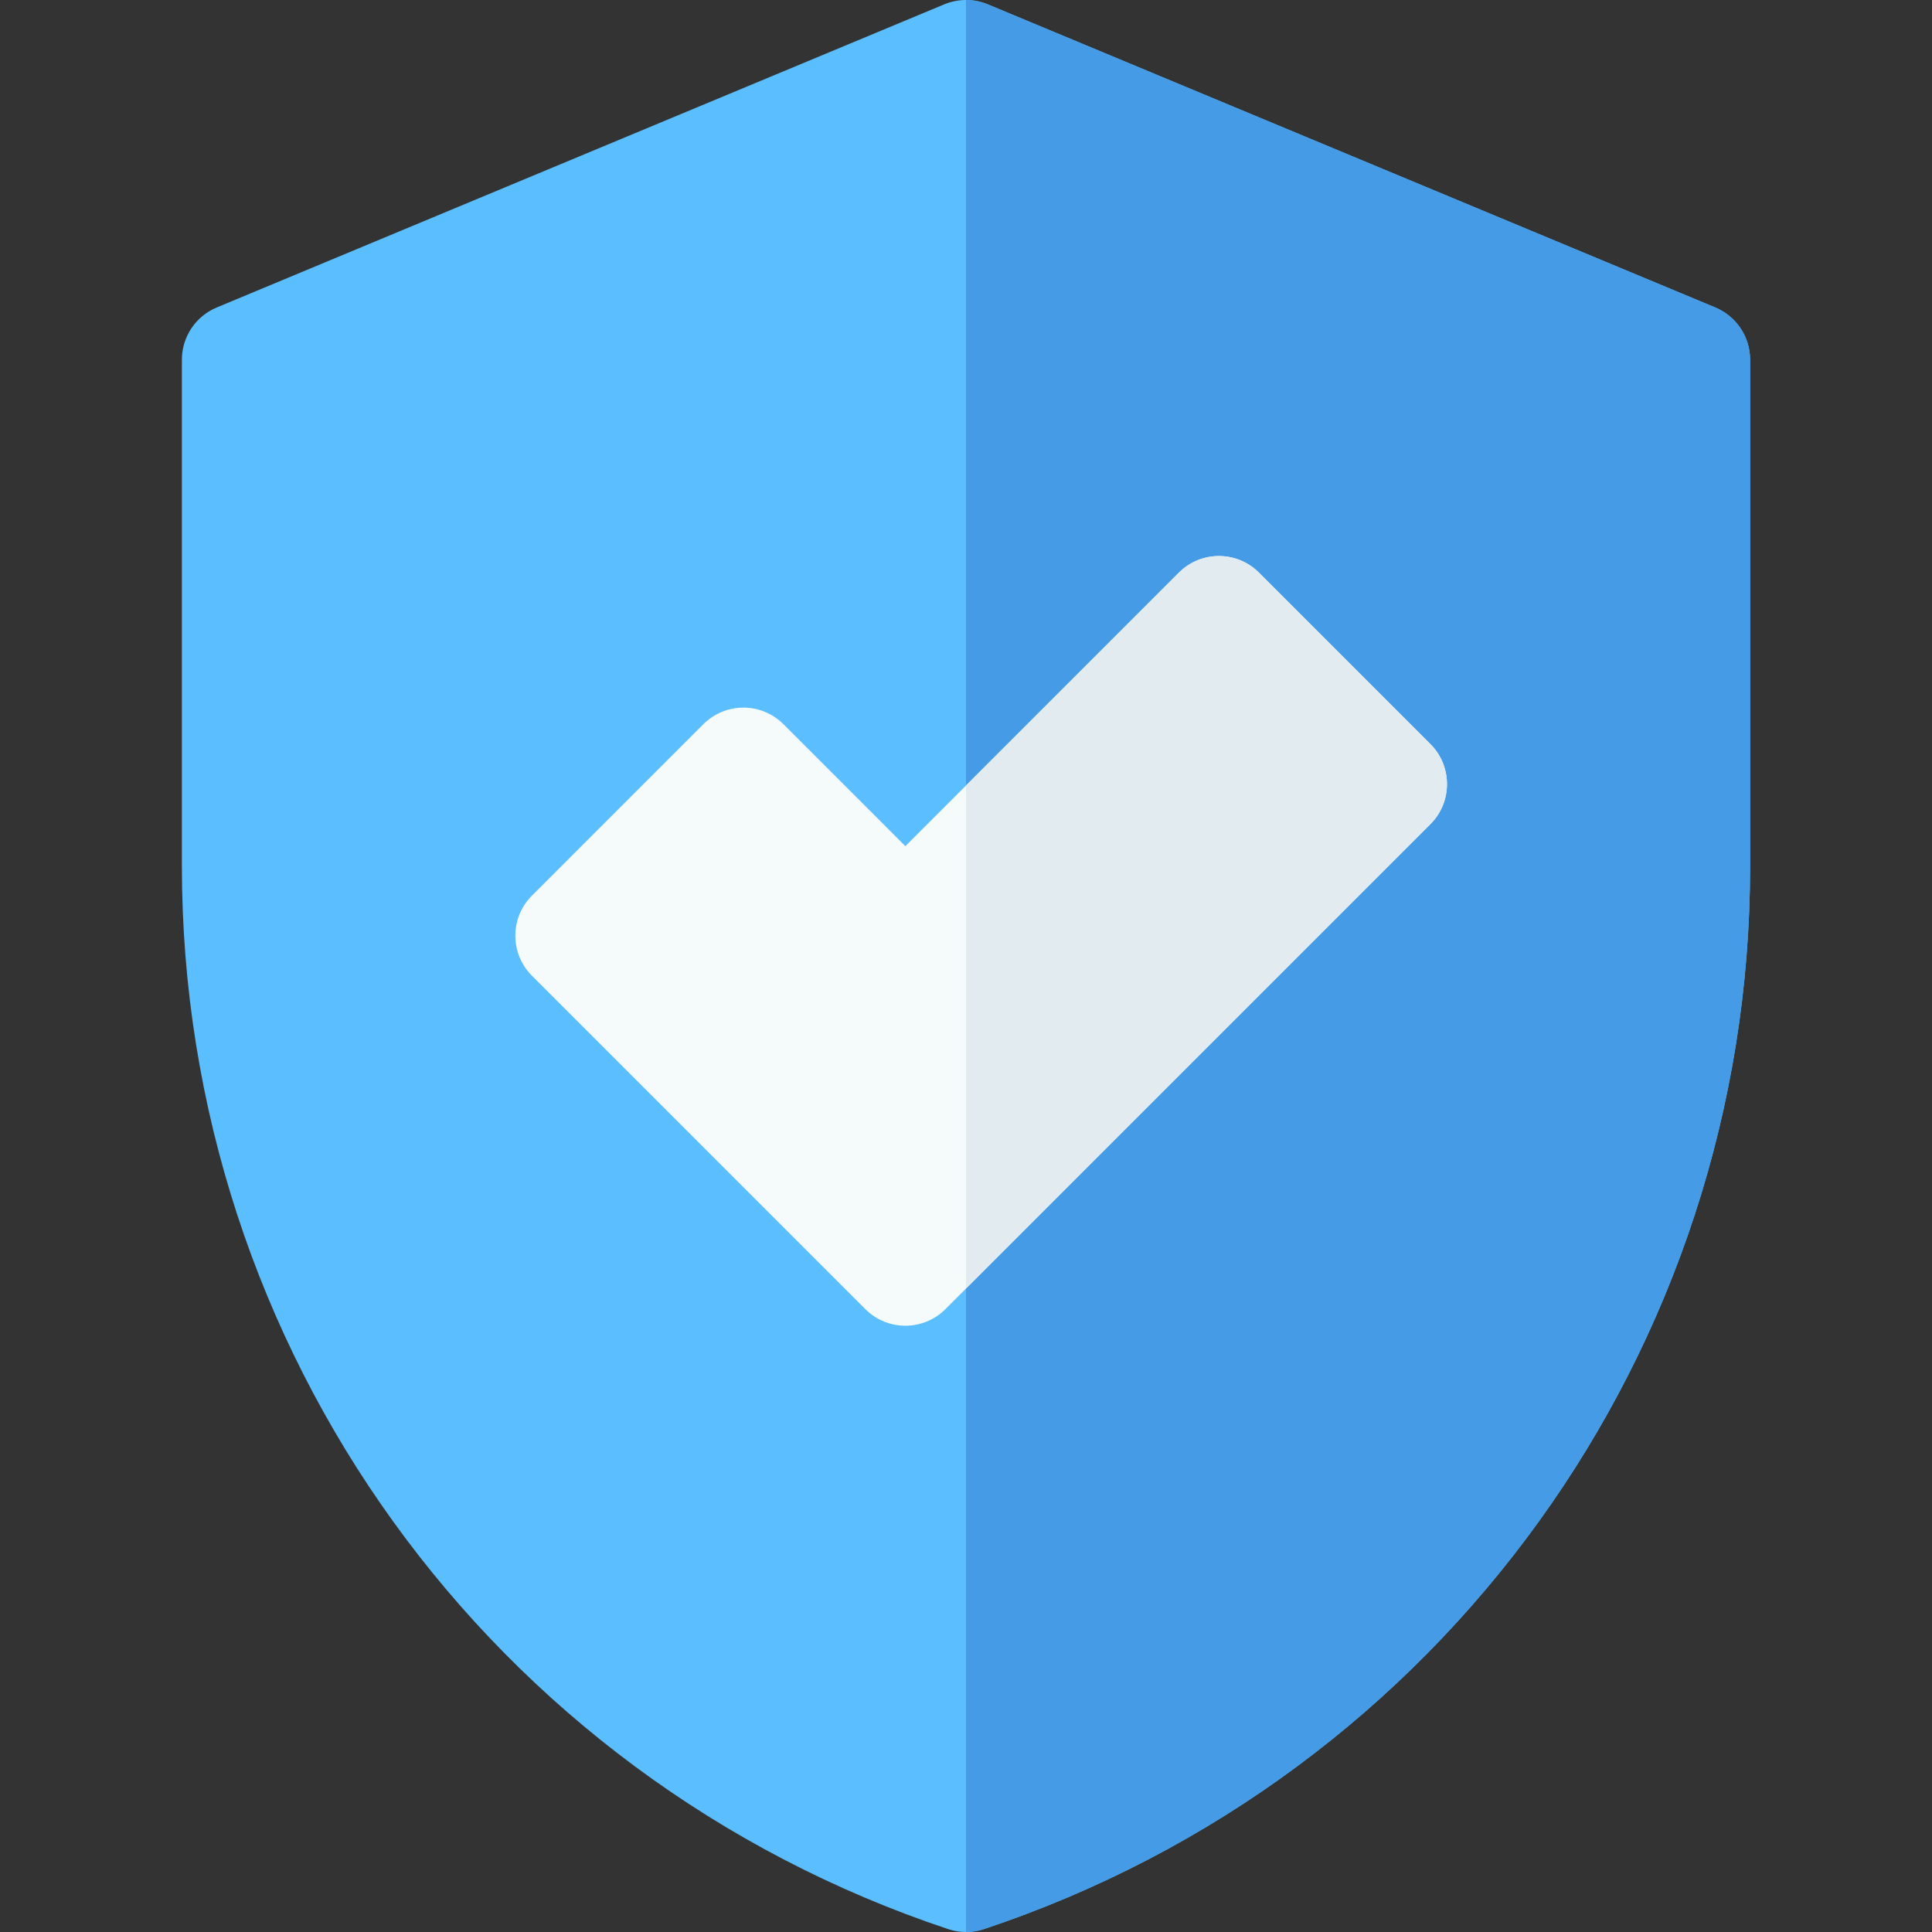 <svg xmlns="http://www.w3.org/2000/svg" id="Layer_1" height="512" viewBox="0 0 512 512" width="512"><rect x="0" y="0" width="512" height="512" fill="#333333" stroke="none"/><g><path d="m256 512c-1.536 0-3.071-.236-4.551-.707-.067-.021-.133-.043-.2-.065-121.45-40.484-203.049-153.696-203.049-281.715v-134.18c0-6.056 3.641-11.517 9.23-13.846l192.8-80.334c3.692-1.538 7.846-1.538 11.538 0l192.8 80.334c5.589 2.329 9.23 7.791 9.23 13.846v134.179c0 128.019-81.599 241.232-203.048 281.715-.067.022-.133.043-.2.065-1.479.472-3.014.708-4.55.708z" fill="#5abeff"></path><path d="m260.551 511.293c.067-.021.133-.043.2-.065 121.45-40.484 203.049-153.696 203.049-281.715v-134.18c0-6.056-3.641-11.517-9.23-13.846l-192.8-80.333c-1.847-.769-3.809-1.154-5.77-1.154v512c1.536 0 3.071-.236 4.551-.707z" fill="#469be6"></path><path d="m229.327 346.94-88.366-88.367c-5.858-5.858-5.858-15.355 0-21.213l45.443-45.444c.31-.31 4.124-4.394 10.606-4.394 3.979 0 7.793 1.581 10.607 4.394l32.316 32.317 72.483-72.483c5.857-5.858 15.355-5.858 21.213 0l45.444 45.443c5.858 5.859 5.853 15.361 0 21.213l-128.533 128.534c-5.859 5.859-15.361 5.852-21.213 0z" fill="#f5fafa"></path><path d="m256 341.479 123.073-123.073c5.853-5.852 5.859-15.354 0-21.213l-45.444-45.443c-5.857-5.858-15.355-5.858-21.213 0l-56.416 56.417z" fill="#e1ebf0"></path></g></svg>